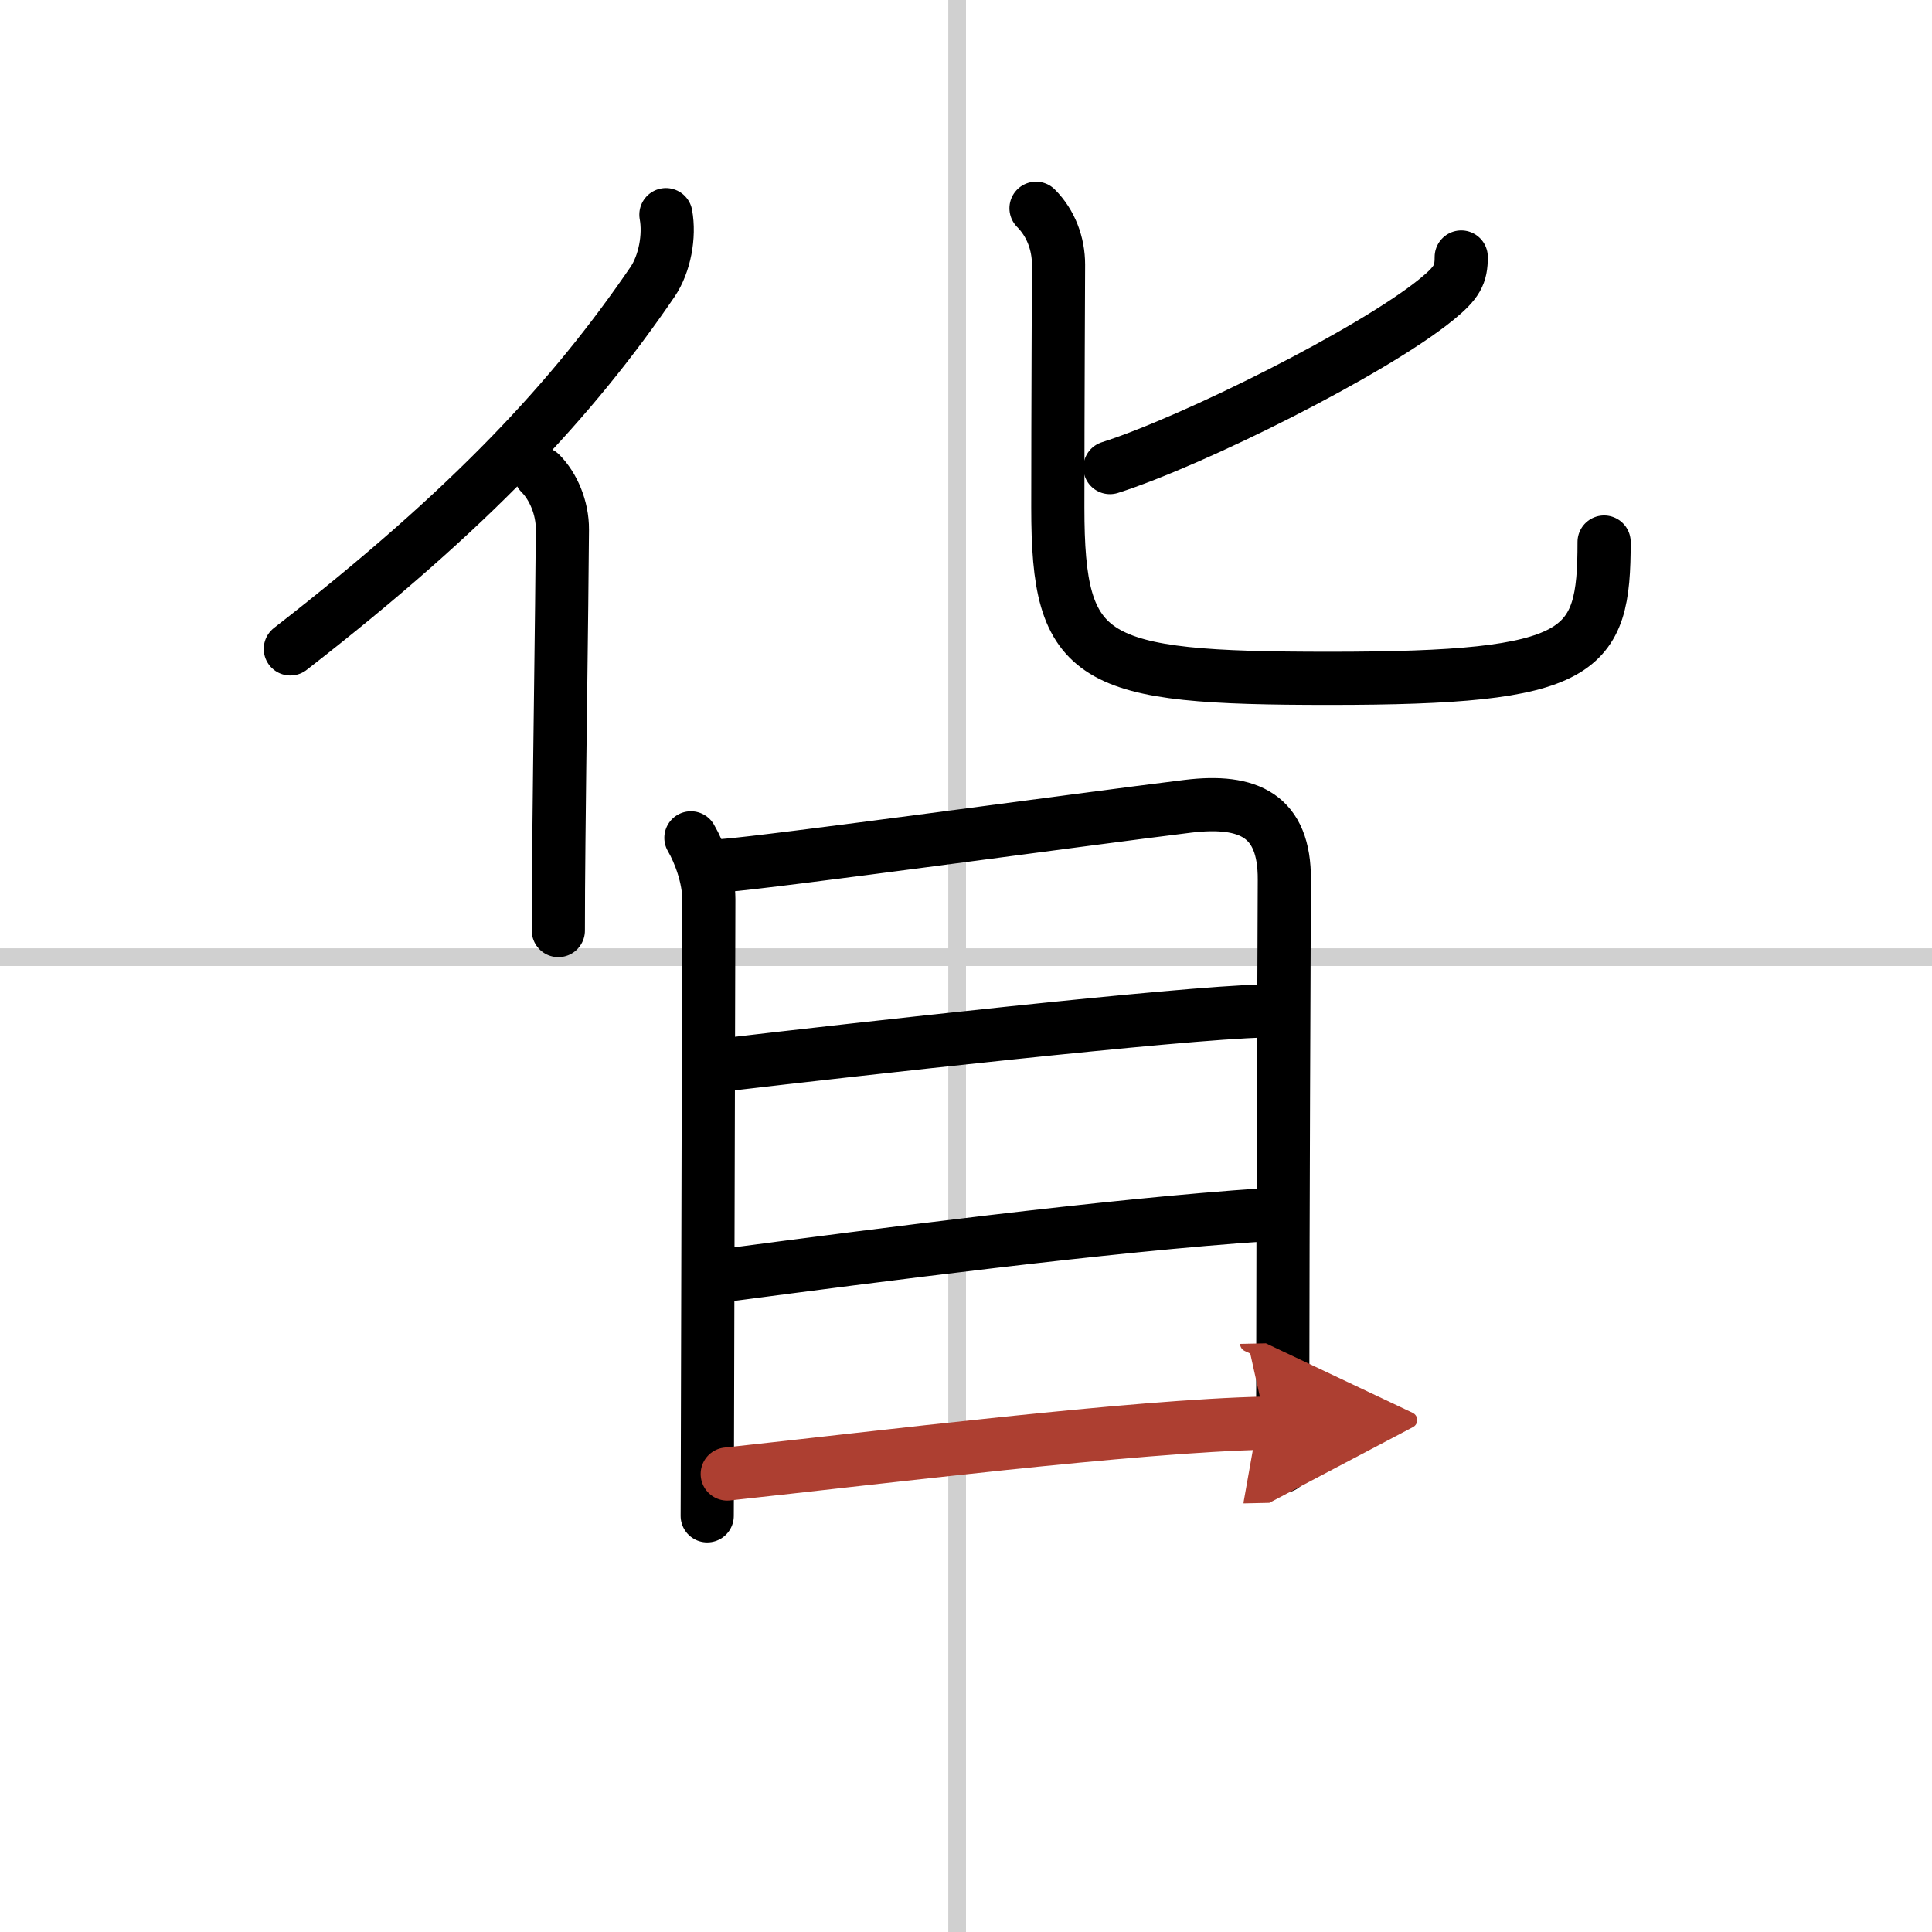 <svg width="400" height="400" viewBox="0 0 109 109" xmlns="http://www.w3.org/2000/svg"><defs><marker id="a" markerWidth="4" orient="auto" refX="1" refY="5" viewBox="0 0 10 10"><polyline points="0 0 10 5 0 10 1 5" fill="#ad3f31" stroke="#ad3f31"/></marker></defs><g fill="none" stroke="#000" stroke-linecap="round" stroke-linejoin="round" stroke-width="3"><rect width="100%" height="100%" fill="#fff" stroke="#fff"/><line x1="54" x2="54" y2="109" stroke="#d0d0d0" stroke-width="1"/><line x2="109" y1="54" y2="54" stroke="#d0d0d0" stroke-width="1"/><path d="m37.57 12.11c0.22 1.2-0.06 2.77-0.76 3.8-4.48 6.56-10.16 12.72-20.43 20.7"/><path d="m30.49 26.71c0.72 0.72 1.25 1.94 1.24 3.17-0.04 5.38-0.15 12.25-0.2 17.62-0.02 1.9-0.03 3.61-0.03 5"/><path d="m82.44 14.5c0 0.99-0.23 1.44-1.38 2.38-3.62 2.96-13.78 8.02-18.44 9.5"/><path d="m58.45 11.75c0.84 0.84 1.27 2 1.27 3.18 0 0.37-0.04 8.08-0.04 13.7 0 8.75 1.82 9.64 15.32 9.64 14.38 0 15.5-1.39 15.5-7.69"/><path d="m38.98 47.27c0.51 0.87 1.01 2.27 1.01 3.45 0 1-0.06 22.51-0.08 31.41 0 1.6-0.01 2.8-0.01 3.39"/><path d="m40.85 48.83c2.55-0.18 20.21-2.61 26.16-3.34 3.44-0.42 5.47 0.53 5.45 4.14-0.02 5.04-0.08 17.92-0.09 29.12v3.98"/><path d="m41.05 60.05c6.83-0.8 25.56-2.91 30.21-3.01"/><path d="m41.29 71.9c7.84-1.03 21.21-2.78 30.13-3.37"/><path d="m41.03 83.16c8.47-0.91 22.92-2.71 30.38-2.87" marker-end="url(#a)" stroke="#ad3f31"/></g></svg>
